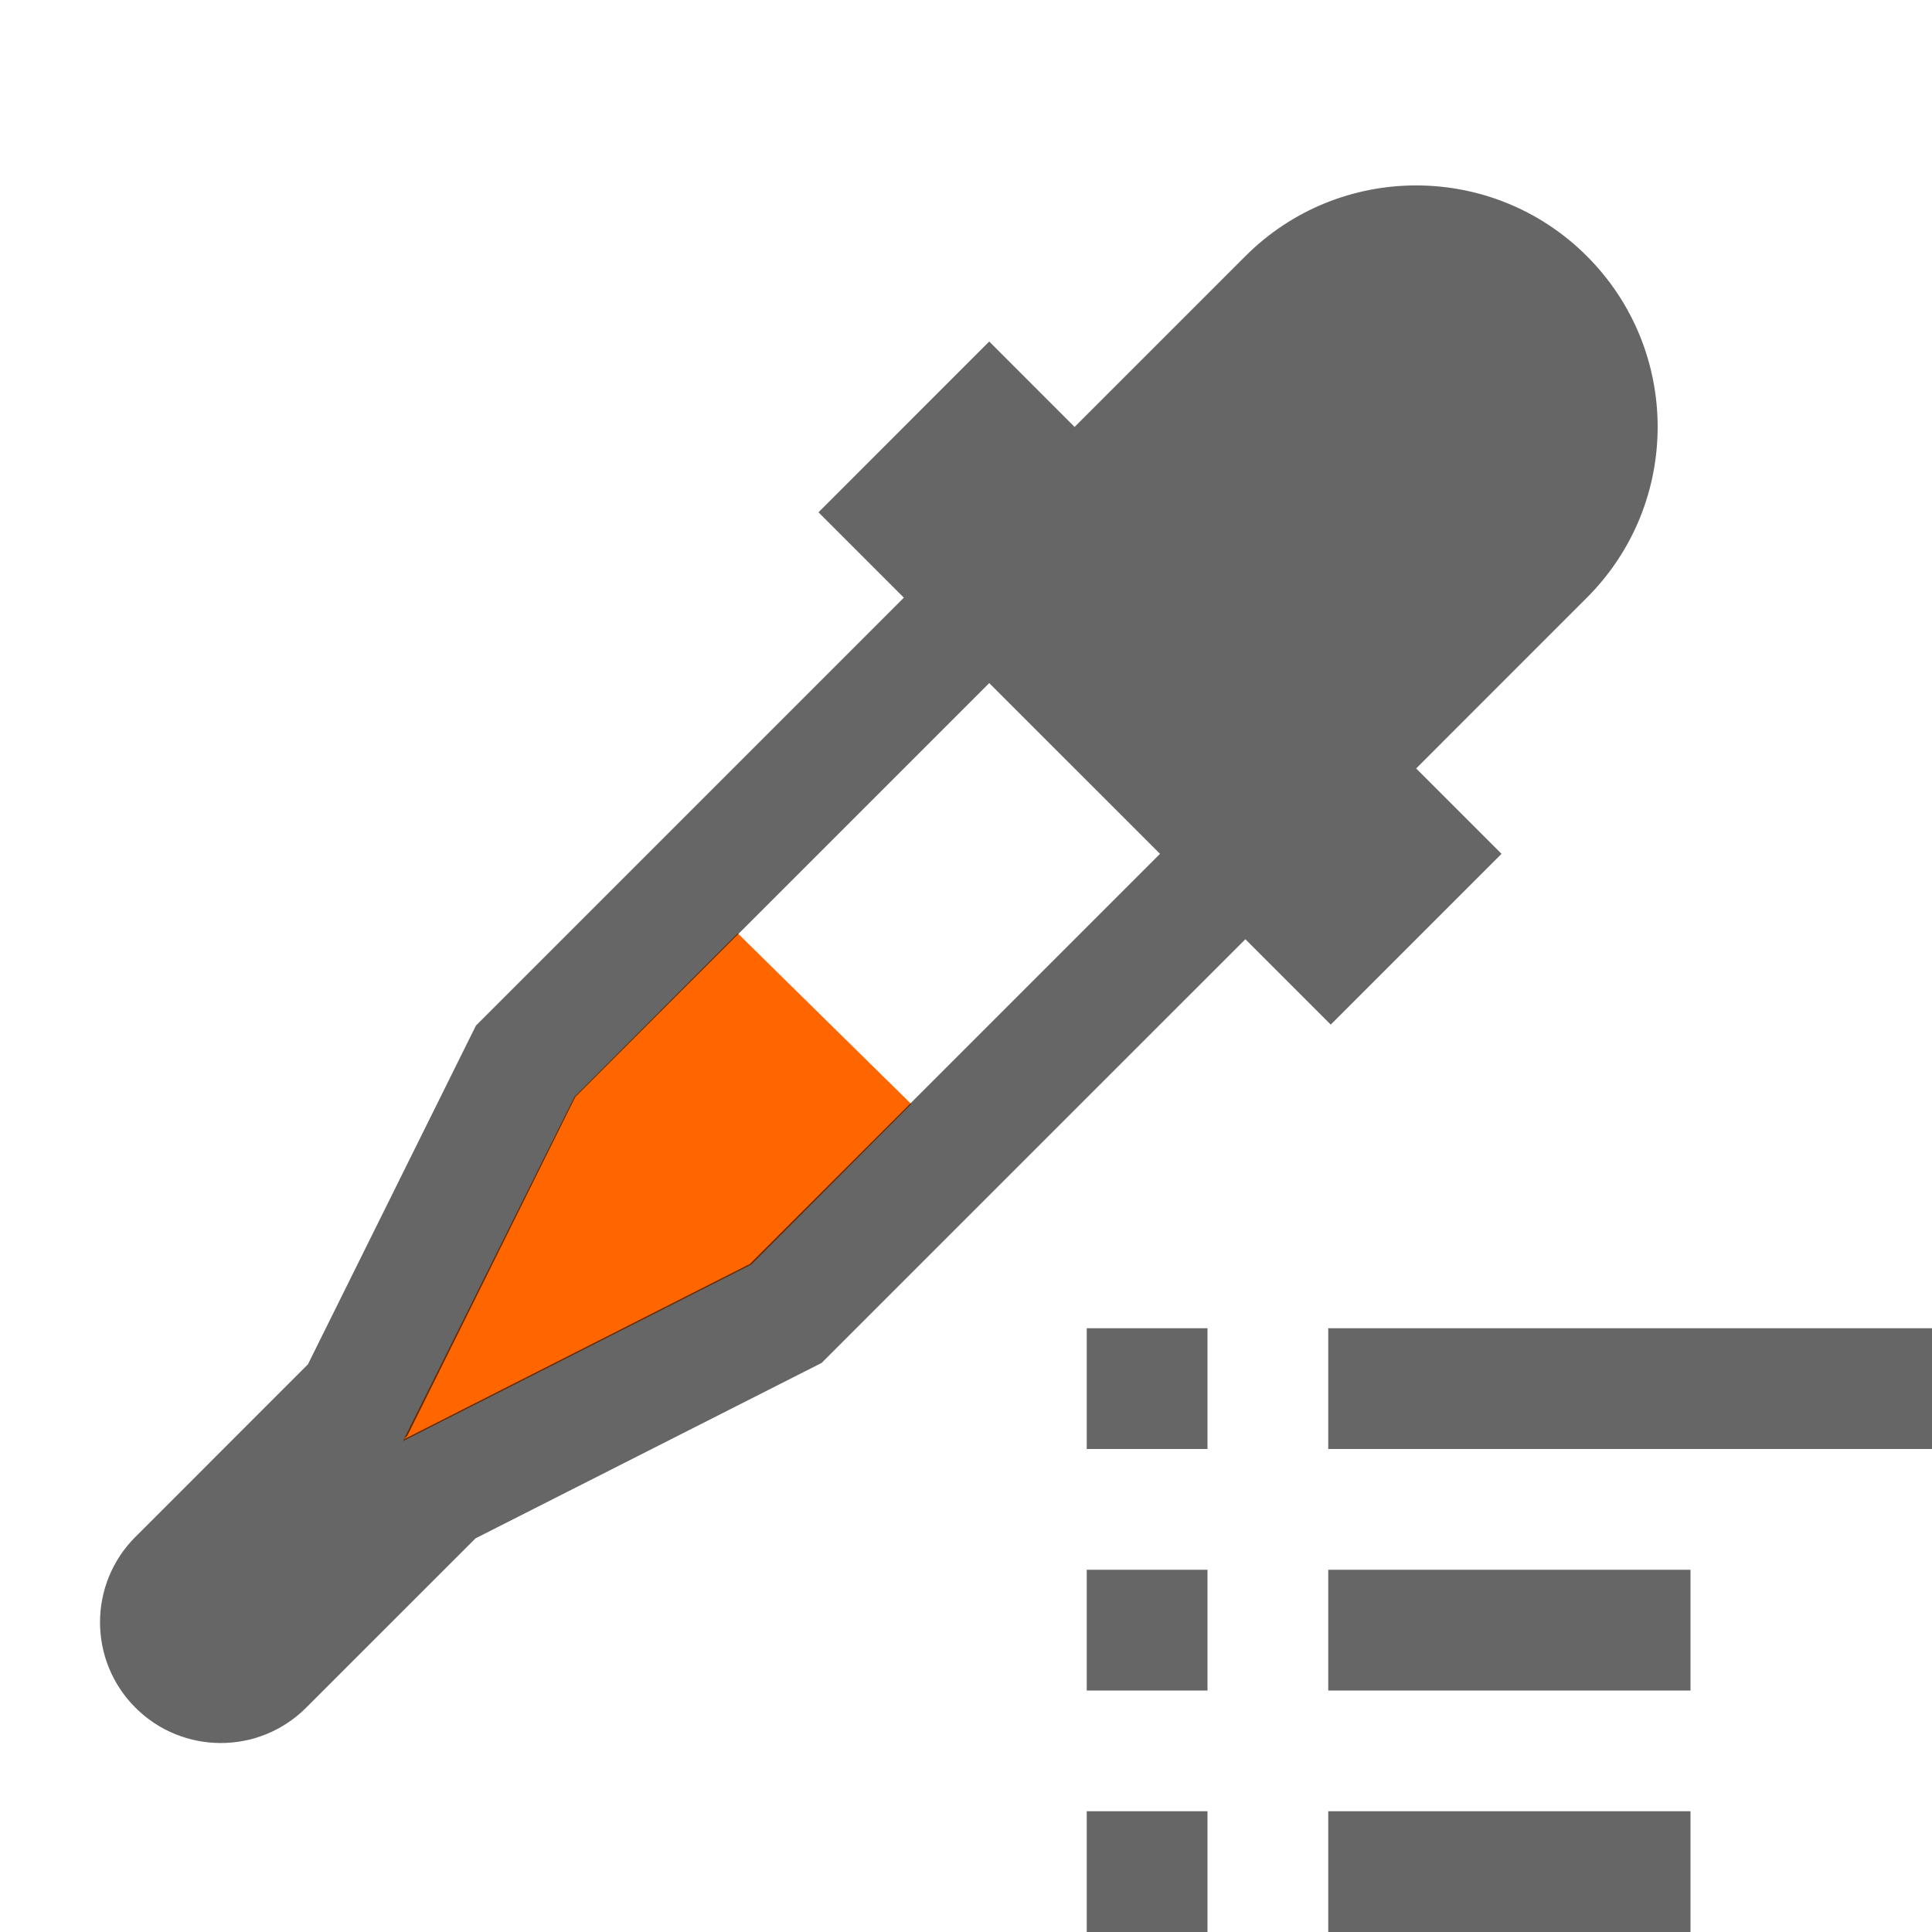 <?xml version="1.0" encoding="UTF-8"?>
<svg width="48px" height="48px" viewBox="0 0 48 48" version="1.1" xmlns="http://www.w3.org/2000/svg" xmlns:xlink="http://www.w3.org/1999/xlink">
    <!-- Generator: Sketch 52.6 (67491) - http://www.bohemiancoding.com/sketch -->
    <title>eyedropper-attribtues</title>
    <desc>Created with Sketch.</desc>
    <g id="eyedropper-attribtues" stroke="none" stroke-width="1" fill="none" fill-rule="evenodd">
        <rect id="container" fill="#FFFFFF" opacity="0" x="0" y="0" width="48" height="48"></rect>
        <polygon id="orange" fill="#FF6600" points="18.668 31.417 10.009 35.806 14.271 27.251 18.329 23.188 22.64 27.43"></polygon>
        <path d="M24.577,16.971 L14.293,27.255 L10.12,35.671 L9.732,36.058 L10.031,35.76 L18.631,31.402 L28.82,21.213 L24.577,16.971 Z M26.698,10.607 L30.941,6.364 C33.284,4.021 37.083,4.021 39.426,6.364 C41.77,8.707 41.77,12.506 39.426,14.849 L35.184,19.092 L37.305,21.213 L33.062,25.456 L30.941,23.335 L20.414,33.861 L11.814,38.22 L7.607,42.426 C6.435,43.598 4.536,43.598 3.364,42.426 C2.192,41.255 2.192,39.355 3.364,38.184 L7.65,33.897 L11.824,25.481 L22.456,14.849 L20.335,12.728 L24.577,8.485 L26.698,10.607 Z M33,33 L48,33 L48,36 L33,36 L33,33 Z M27,33 L30,33 L30,36 L27,36 L27,33 Z M27,39 L30,39 L30,42 L27,42 L27,39 Z M27,45 L30,45 L30,48 L27,48 L27,45 Z M33,39 L42,39 L42,42 L33,42 L33,39 Z M33,45 L42,45 L42,48 L33,48 L33,45 Z" id="obj" fill-opacity="0.6" fill="#000000"></path>
    </g>
</svg>